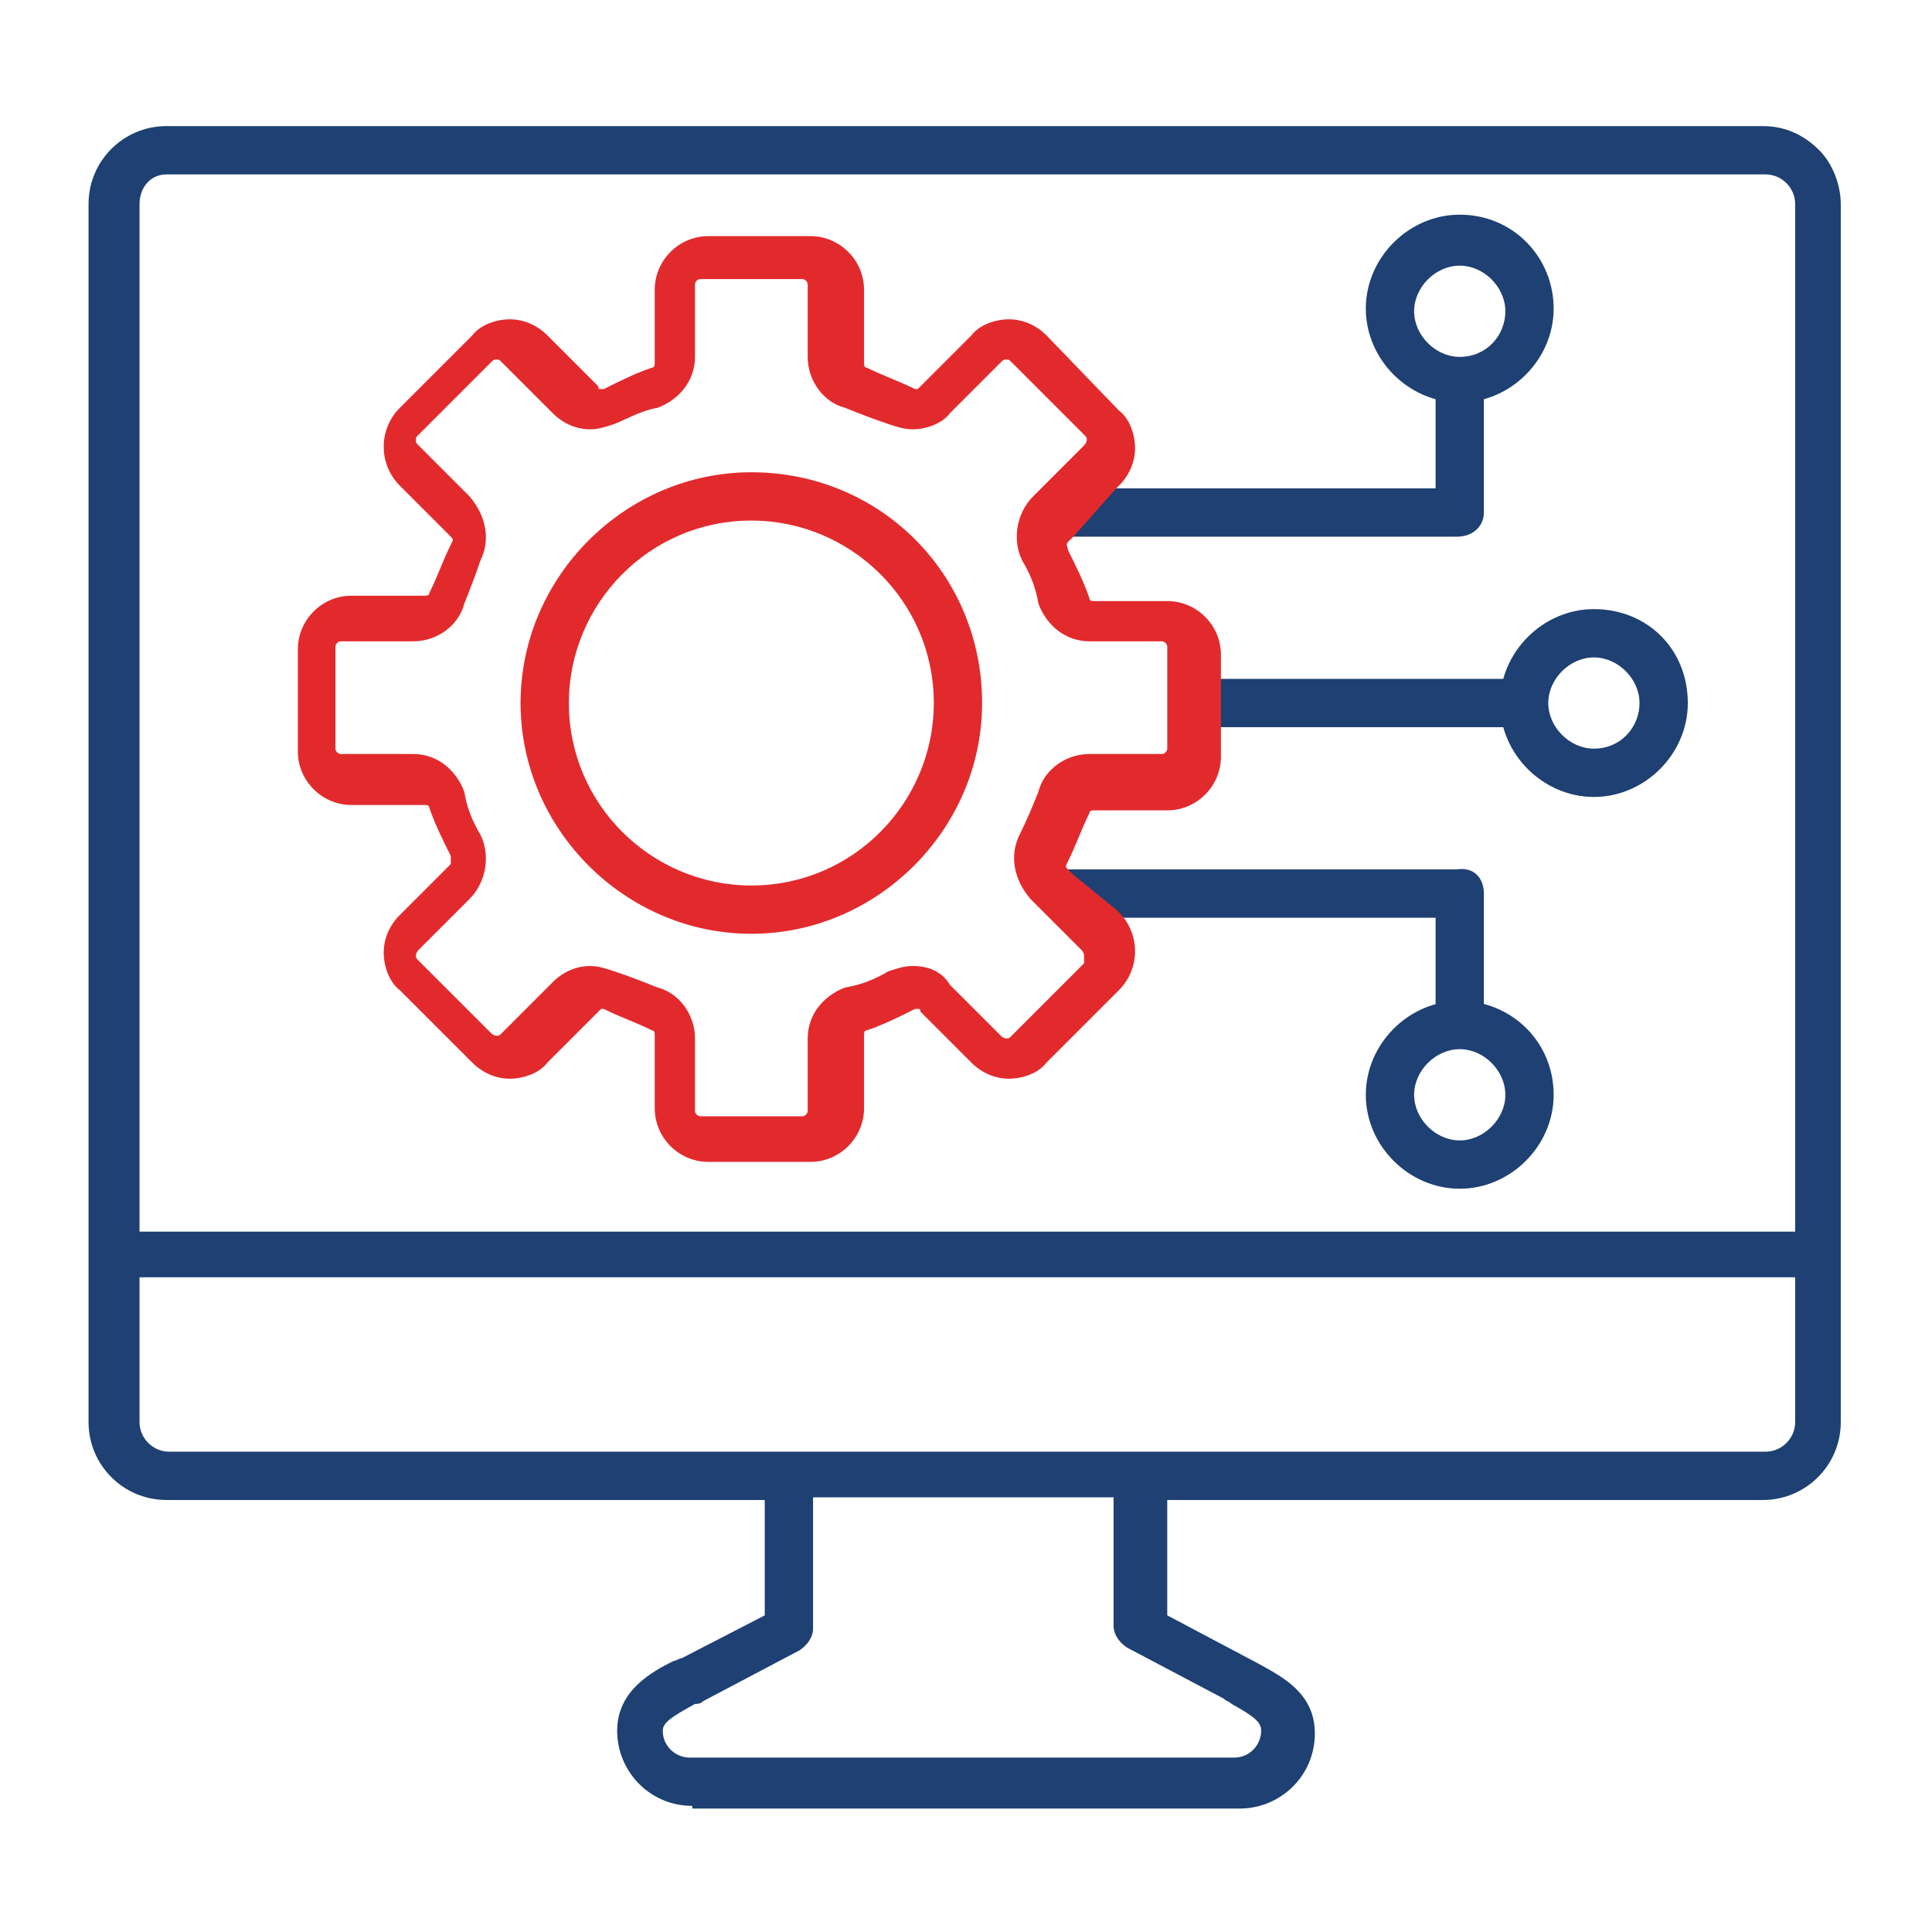 <?xml version="1.0" encoding="utf-8"?>
<!-- Generator: Adobe Illustrator 26.0.2, SVG Export Plug-In . SVG Version: 6.00 Build 0)  -->
<svg version="1.1" id="Layer_1" xmlns="http://www.w3.org/2000/svg" xmlns:xlink="http://www.w3.org/1999/xlink" x="0px" y="0px"
	 viewBox="0 0 72 72" style="enable-background:new 0 0 72 72;" xml:space="preserve">
<style type="text/css">
	.st0{fill:#1E4072;}
	.st1{fill:#E22A2D;}
	.st2{fill-rule:evenodd;clip-rule:evenodd;fill:#1E4072;}
	.st3{fill-rule:evenodd;clip-rule:evenodd;fill:#E22A2D;}
</style>
<g>
	<g>
		<path class="st0" d="M25.8,67.3c-1.6,0-2.8-1.3-2.8-2.8c0-1.5,1.3-2.2,2.1-2.6c0.1,0,0.2-0.1,0.3-0.1l3.1-1.6v-4.3H6.2
			c-1.6,0-2.9-1.3-2.9-2.9V7.6c0-1.6,1.3-2.9,2.9-2.9h59.5c0.8,0,1.5,0.3,2.1,0.9c0.5,0.5,0.8,1.3,0.8,2V53c0,1.6-1.3,2.9-2.9,2.9
			H43.5v4.3l3.4,1.8c0.9,0.5,2.1,1.1,2.1,2.6c0,1.6-1.3,2.8-2.8,2.8H25.8z M30.3,60.7c0,0.3-0.2,0.6-0.5,0.8l-3.6,1.9
			c-0.1,0.1-0.2,0.1-0.3,0.1c-0.9,0.5-1.2,0.7-1.2,1c0,0.6,0.5,1,1,1h20.3c0.6,0,1-0.5,1-1c0-0.3-0.2-0.5-1.1-1
			c-0.1-0.1-0.2-0.1-0.3-0.2l-3.6-1.9c-0.3-0.2-0.5-0.5-0.5-0.8v-4.8H30.3V60.7z M5.2,53c0,0.6,0.5,1.1,1.1,1.1h59.5
			c0.6,0,1.1-0.5,1.1-1.1v-5.4H5.2V53z M66.9,45.8V7.6c0-0.6-0.5-1.1-1.1-1.1H6.2C5.6,6.5,5.2,7,5.2,7.6v38.3H66.9z"/>
	</g>
	<g>
		<g>
			<g>
				<path class="st0" d="M54.4,8c-1.9,0-3.5,1.6-3.5,3.5c0,1.9,1.6,3.5,3.5,3.5c1.9,0,3.5-1.6,3.5-3.5C57.9,9.6,56.4,8,54.4,8z
					 M54.4,13.3c-0.9,0-1.7-0.8-1.7-1.7s0.8-1.7,1.7-1.7c0.9,0,1.7,0.8,1.7,1.7S55.4,13.3,54.4,13.3z"/>
				<path class="st0" d="M55.3,19.1v-5.5h-1.8v4.6H39.6V20h14.7C54.9,20,55.3,19.6,55.3,19.1z"/>
			</g>
			<g>
				<path class="st0" d="M54.4,37.3c-1.9,0-3.5,1.6-3.5,3.5c0,1.9,1.6,3.5,3.5,3.5c1.9,0,3.5-1.6,3.5-3.5
					C57.9,38.8,56.3,37.3,54.4,37.3z M54.4,42.5c-0.9,0-1.7-0.8-1.7-1.7s0.8-1.7,1.7-1.7c0.9,0,1.7,0.8,1.7,1.7S55.3,42.5,54.4,42.5
					z"/>
				<path class="st0" d="M55.3,33.3v5.5h-1.8v-4.6H39.6v-1.8h14.7C54.9,32.3,55.3,32.7,55.3,33.3z"/>
			</g>
			<g>
				<path class="st0" d="M59.4,22.7c-1.9,0-3.5,1.6-3.5,3.5c0,1.9,1.6,3.5,3.5,3.5c1.9,0,3.5-1.6,3.5-3.5
					C62.9,24.2,61.4,22.7,59.4,22.7z M59.4,27.9c-0.9,0-1.7-0.8-1.7-1.7s0.8-1.7,1.7-1.7c0.9,0,1.7,0.8,1.7,1.7S60.4,27.9,59.4,27.9
					z"/>
				<rect x="44.5" y="25.3" class="st0" width="11.7" height="1.8"/>
			</g>
		</g>
		<g>
			<path class="st1" d="M28,17.6c-4.7,0-8.6,3.9-8.6,8.6c0,4.7,3.9,8.6,8.6,8.6s8.6-3.9,8.6-8.6C36.6,21.4,32.8,17.6,28,17.6z
				 M28,33c-3.7,0-6.8-3-6.8-6.8c0-3.7,3-6.8,6.8-6.8c3.7,0,6.8,3,6.8,6.8C34.8,29.9,31.8,33,28,33z"/>
			<path class="st1" d="M41.6,18.2l0.1-0.1c0.4-0.4,0.6-0.9,0.6-1.4c0-0.5-0.2-1.1-0.6-1.4L39,12.5c-0.4-0.4-0.9-0.6-1.4-0.6
				s-1.1,0.2-1.4,0.6l-1.9,1.9c0,0-0.1,0.1-0.1,0.1c0,0-0.1,0-0.1,0c-0.6-0.3-1.2-0.5-1.8-0.8c-0.1,0-0.1-0.1-0.1-0.2v-2.7
				c0-1.1-0.9-2-2-2h-3.8c-1.1,0-2,0.9-2,2v2.7c0,0.1,0,0.2-0.1,0.2c-0.6,0.2-1.2,0.5-1.8,0.8c0,0-0.1,0-0.1,0c-0.1,0-0.1,0-0.1-0.1
				l-1.9-1.9c-0.4-0.4-0.9-0.6-1.4-0.6s-1.1,0.2-1.4,0.6l-2.7,2.7c-0.8,0.8-0.8,2.1,0,2.9l1.9,1.9c0.1,0.1,0.1,0.1,0,0.3
				c-0.3,0.6-0.5,1.2-0.8,1.8c0,0.1-0.1,0.1-0.2,0.1h-2.7c-1.1,0-2,0.9-2,2v3.8c0,1.1,0.9,2,2,2h2.7c0.1,0,0.2,0,0.2,0.1
				c0.2,0.6,0.5,1.2,0.8,1.8c0,0.1,0,0.2,0,0.3l-1.9,1.9c-0.4,0.4-0.6,0.9-0.6,1.4c0,0.5,0.2,1.1,0.6,1.4l2.7,2.7
				c0.4,0.4,0.9,0.6,1.4,0.6c0.5,0,1.1-0.2,1.4-0.6l1.9-1.9c0,0,0.1-0.1,0.1-0.1c0,0,0.1,0,0.1,0c0.6,0.3,1.2,0.5,1.8,0.8
				c0.1,0,0.1,0.1,0.1,0.2v2.7c0,1.1,0.9,2,2,2h3.8c1.1,0,2-0.9,2-2v-2.7c0-0.1,0-0.2,0.1-0.2c0.6-0.2,1.2-0.5,1.8-0.8
				c0,0,0.1,0,0.1,0c0.1,0,0.1,0,0.1,0.1l1.9,1.9c0.4,0.4,0.9,0.6,1.4,0.6c0.5,0,1.1-0.2,1.4-0.6l2.7-2.7c0.8-0.8,0.8-2.1,0-2.9
				l-0.1-0.1L40,32.6l-0.2-0.2c-0.1-0.1-0.1-0.1,0-0.3c0.3-0.6,0.5-1.2,0.8-1.8c0-0.1,0.1-0.1,0.2-0.1h2.7c1.1,0,2-0.9,2-2v-1l0-1.8
				v-1c0-1.1-0.9-2-2-2h-2.7c-0.1,0-0.2,0-0.2-0.1c-0.2-0.6-0.5-1.2-0.8-1.8c0-0.1-0.1-0.2,0-0.3l0.2-0.2L41.6,18.2z M40.4,35.9
				l-2.7,2.7c-0.1,0.1-0.1,0.1-0.2,0.1c0,0-0.1,0-0.2-0.1l-1.9-1.9C35.1,36.2,34.6,36,34,36c-0.3,0-0.6,0.1-0.9,0.2
				c-0.5,0.3-1,0.5-1.6,0.6c-0.8,0.3-1.4,1-1.4,1.9v2.7c0,0.1-0.1,0.2-0.2,0.2h-3.8c-0.1,0-0.2-0.1-0.2-0.2v-2.7
				c0-0.9-0.6-1.7-1.4-1.9c-0.5-0.2-1-0.4-1.6-0.6C22.6,36.1,22.3,36,22,36c-0.5,0-1,0.2-1.4,0.6l-1.9,1.9c-0.1,0.1-0.1,0.1-0.2,0.1
				c0,0-0.1,0-0.2-0.1l-2.7-2.7c-0.1-0.1-0.1-0.1-0.1-0.2c0,0,0-0.1,0.1-0.2l1.9-1.9c0.6-0.6,0.8-1.6,0.4-2.4
				c-0.3-0.5-0.5-1-0.6-1.6c-0.3-0.8-1-1.4-1.9-1.4h-2.7c-0.1,0-0.2-0.1-0.2-0.2v-3.7h0v-0.1c0-0.1,0.1-0.2,0.2-0.2h2.7
				c0.9,0,1.7-0.6,1.9-1.4c0.2-0.5,0.4-1,0.6-1.6c0.4-0.8,0.2-1.7-0.4-2.4l-1.9-1.9c-0.1-0.1-0.1-0.1-0.1-0.2s0-0.1,0.1-0.2l2.7-2.7
				c0.1-0.1,0.1-0.1,0.2-0.1s0.1,0,0.2,0.1l1.9,1.9c0.4,0.4,0.9,0.6,1.4,0.6c0.3,0,0.6-0.1,0.9-0.2c0.5-0.2,1-0.5,1.6-0.6
				c0.8-0.3,1.4-1,1.4-1.9v-2.7c0-0.1,0.1-0.2,0.2-0.2h3.8c0.1,0,0.2,0.1,0.2,0.2v2.7c0,0.9,0.6,1.7,1.4,1.9c0.5,0.2,1,0.4,1.6,0.6
				c0.3,0.1,0.6,0.2,0.9,0.2c0.5,0,1.1-0.2,1.4-0.6l1.9-1.9c0.1-0.1,0.1-0.1,0.2-0.1s0.1,0,0.2,0.1l2.7,2.7c0.1,0.1,0.1,0.1,0.1,0.2
				c0,0,0,0.1-0.1,0.2l-1.9,1.9c-0.6,0.6-0.8,1.6-0.4,2.4c0.3,0.5,0.5,1,0.6,1.6c0.3,0.8,1,1.4,1.9,1.4h2.7c0.1,0,0.2,0.1,0.2,0.2
				v3.8c0,0.1-0.1,0.2-0.2,0.2h-2.7c-0.9,0-1.7,0.6-1.9,1.4c-0.2,0.5-0.4,1-0.7,1.6c-0.4,0.8-0.2,1.7,0.4,2.4l1.9,1.9
				c0,0,0.1,0.1,0.1,0.2C40.4,35.8,40.4,35.8,40.4,35.9z"/>
		</g>
	</g>
</g>
</svg>
